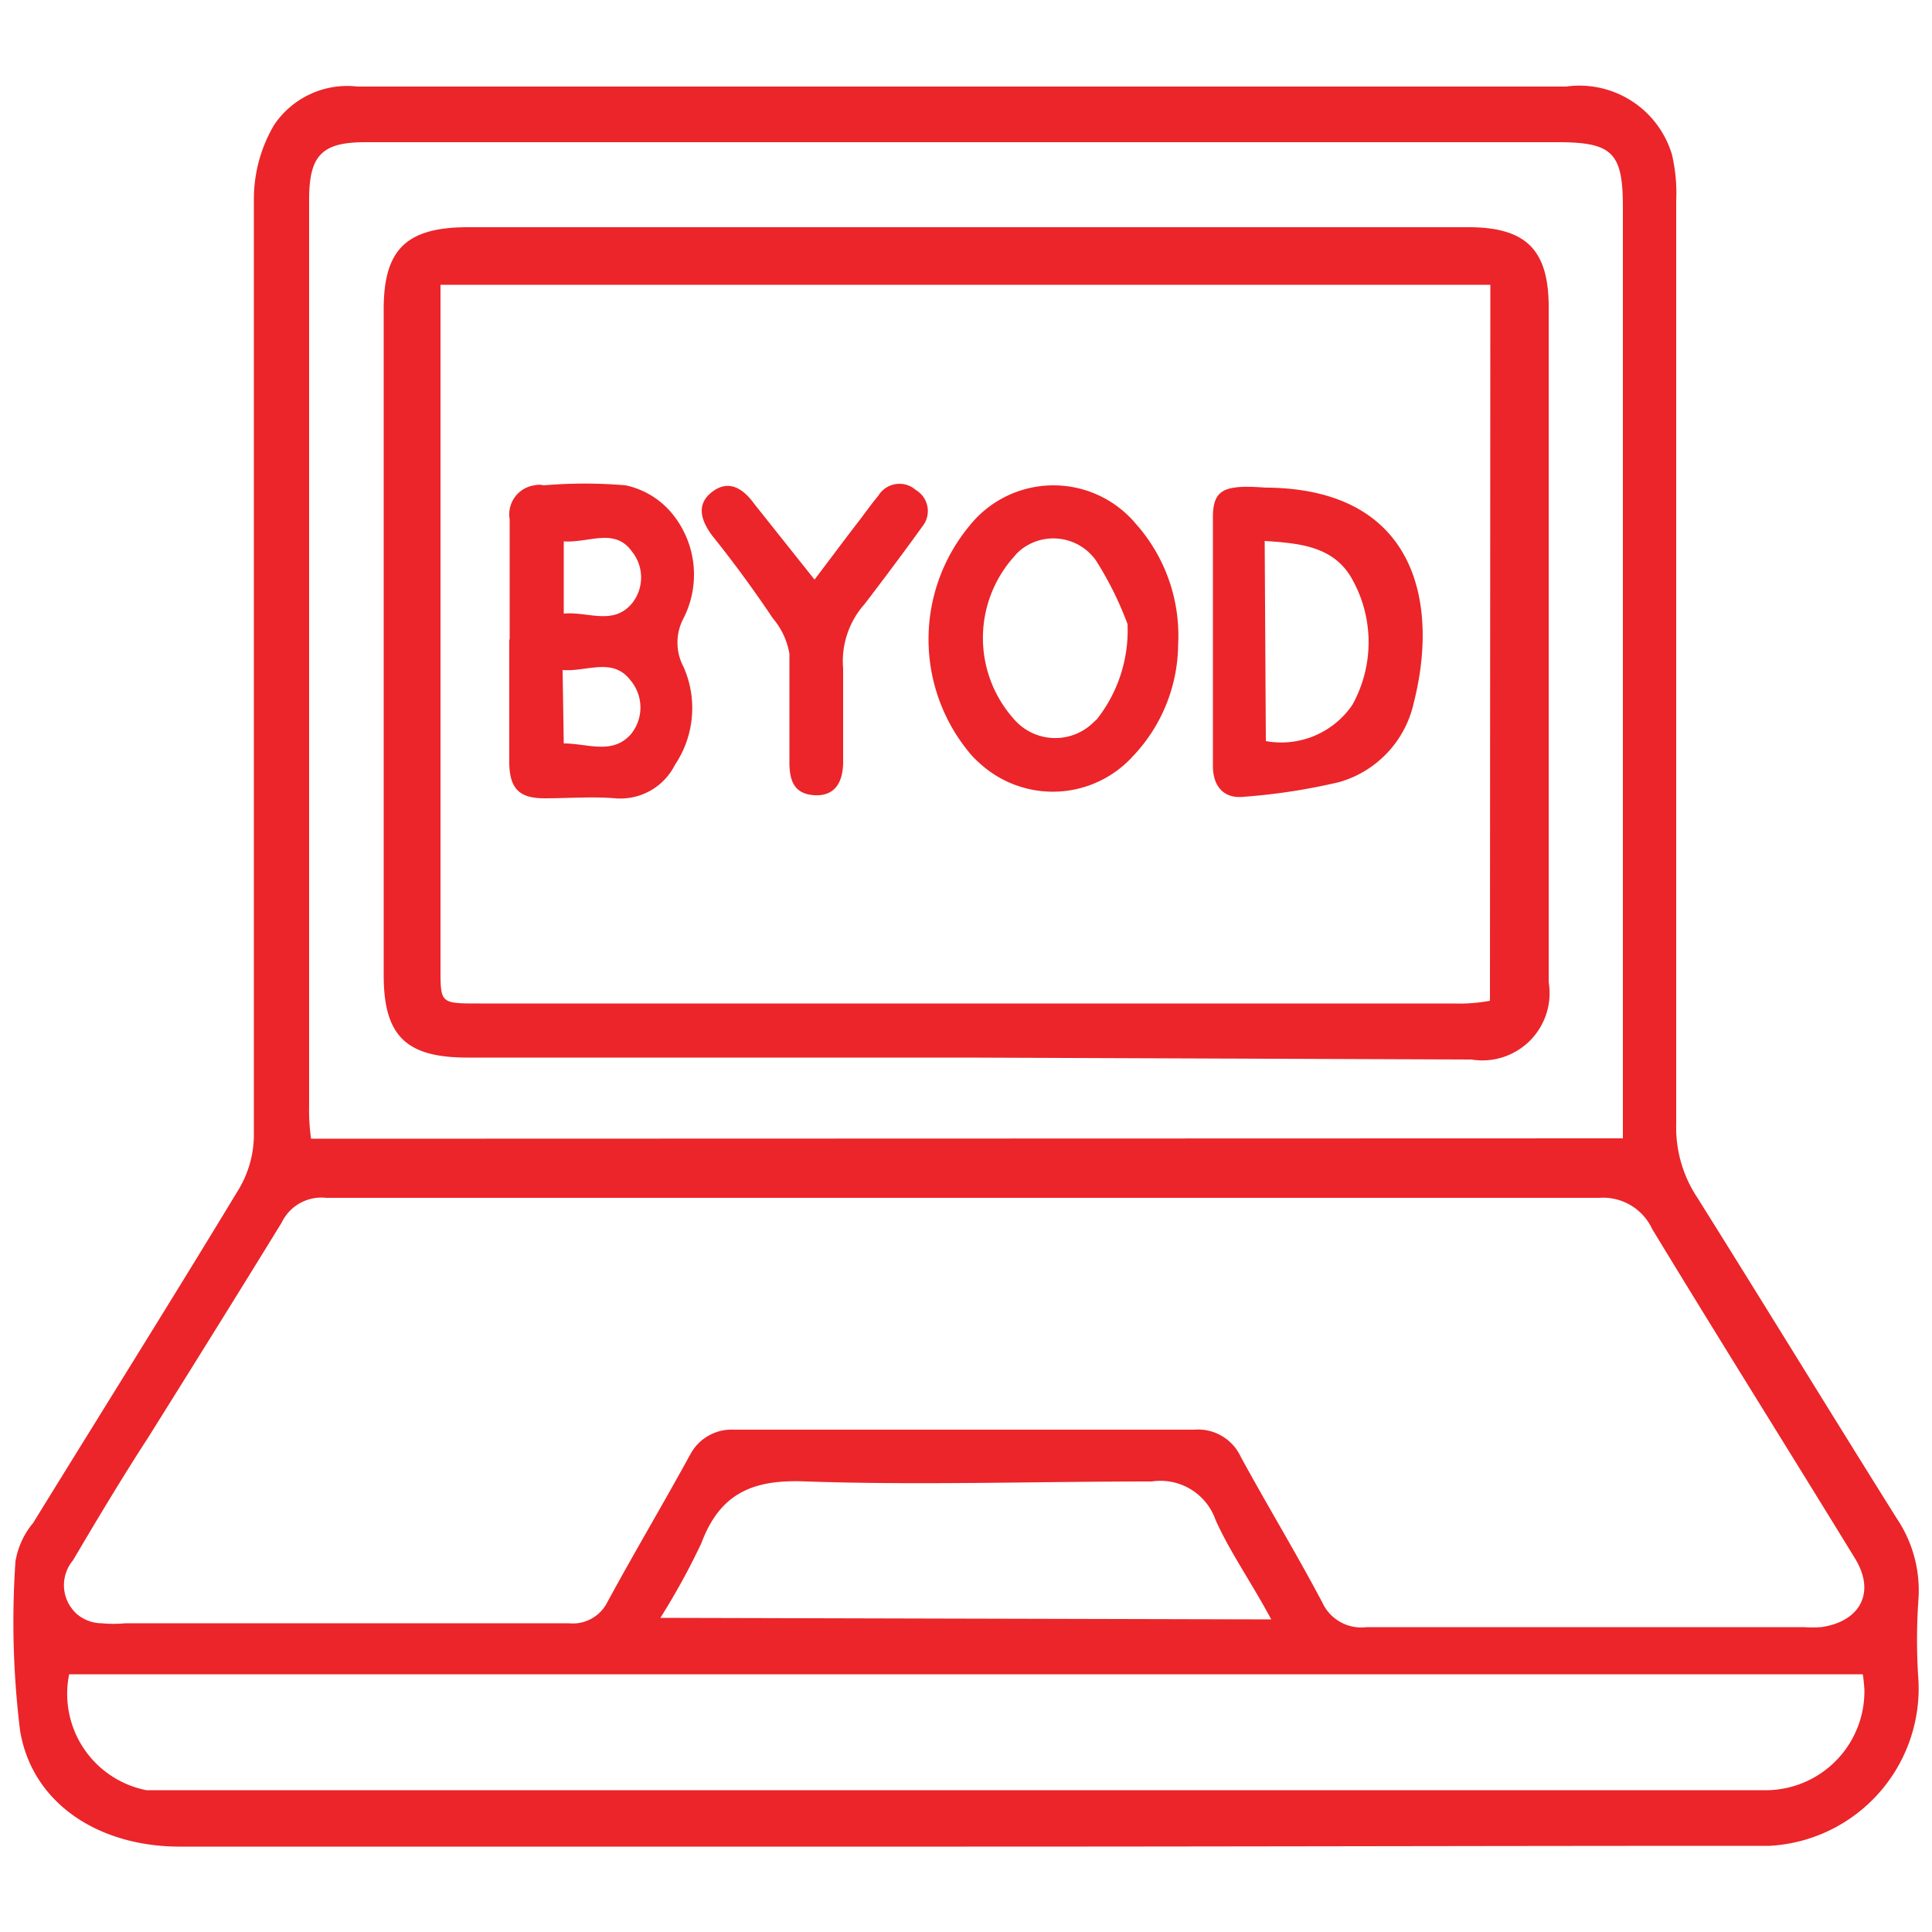 <svg id="Layer_1" data-name="Layer 1" xmlns="http://www.w3.org/2000/svg" viewBox="0 0 50 50"><defs><style>.cls-1{fill:#eb2529;}</style></defs><path class="cls-1" d="M25,47.79H4.65c-2.1,0-3.82-1.12-4.13-3A22.92,22.92,0,0,1,.4,40.41a2.09,2.09,0,0,1,.46-1c1.78-2.89,3.58-5.76,5.33-8.65a2.77,2.77,0,0,0,.38-1.34V5.16a3.79,3.79,0,0,1,.52-1.92,2.28,2.28,0,0,1,2.16-1H40.53A2.5,2.5,0,0,1,43.27,4a4.37,4.37,0,0,1,.11,1.2V29.09A3.28,3.28,0,0,0,43.93,31c1.73,2.76,3.43,5.54,5.16,8.3a3.33,3.33,0,0,1,.56,2.08,15,15,0,0,0,0,2.12,4.08,4.08,0,0,1-3.86,4.27h-.42C38.57,47.77,31.77,47.79,25,47.79ZM25,31H8.44a1.14,1.14,0,0,0-1.15.64C6.16,33.48,5,35.34,3.83,37.21c-.65,1-1.31,2.1-1.94,3.17A1,1,0,0,0,2,41.78a1,1,0,0,0,.64.23,3,3,0,0,0,.6,0H14.72a1,1,0,0,0,1-.55c.7-1.29,1.45-2.55,2.15-3.83A1.21,1.21,0,0,1,19,37h11.9a1.22,1.22,0,0,1,1.21.7c.69,1.27,1.44,2.5,2.11,3.77a1.11,1.11,0,0,0,1.15.64H46.67a3.53,3.53,0,0,0,.46,0c1-.14,1.43-.89.87-1.79-1.74-2.84-3.51-5.66-5.24-8.51A1.4,1.4,0,0,0,41.39,31C36,31,30.5,31,25,31Zm17-1.54V5.36c0-1.41-.27-1.68-1.69-1.68H9.51C8.34,3.67,8,4,8,5.17V28.6a5.44,5.44,0,0,0,.05.87Zm6.2,13.87H1.79a2.54,2.54,0,0,0,2,3l.21,0H45.77a2.56,2.56,0,0,0,2.48-2.62C48.24,43.59,48.23,43.46,48.21,43.34Zm-15.3-1.42c-.54-1-1.06-1.73-1.44-2.57a1.51,1.51,0,0,0-1.65-1c-3,0-6,.1-8.94,0-1.37-.06-2.23.29-2.72,1.6a18.1,18.1,0,0,1-1.06,1.93Z"/><path class="cls-1" d="M25,27.37H12.1c-1.58,0-2.17-.55-2.17-2.13V8c0-1.56.6-2.12,2.19-2.12H38c1.49,0,2.08.58,2.08,2.07V25.42a1.74,1.74,0,0,1-2,2Zm13.57-20H11.4v17.7c0,.9,0,.9,1,.9H37.63a4.3,4.3,0,0,0,.93-.07Z"/><path class="cls-1" d="M13.19,16.55V13.44a.76.76,0,0,1,.64-.88.49.49,0,0,1,.24,0,12.51,12.51,0,0,1,2.12,0,2.14,2.14,0,0,1,1.17.69A2.49,2.49,0,0,1,17.69,16a1.34,1.34,0,0,0,0,1.26,2.63,2.63,0,0,1-.22,2.53,1.58,1.58,0,0,1-1.55.87c-.61-.05-1.21,0-1.82,0s-.91-.2-.92-.91V16.55Zm1.4,2.69c.62,0,1.25.3,1.73-.23a1.09,1.09,0,0,0,0-1.4c-.46-.61-1.13-.22-1.76-.27Zm0-5.27v1.91c.63-.06,1.28.32,1.77-.27a1.07,1.07,0,0,0,0-1.33c-.45-.64-1.12-.22-1.78-.27Z"/><path class="cls-1" d="M32.76,12.62h.07c3.83.06,4.41,3,3.76,5.56a2.75,2.75,0,0,1-1.93,2.06,15.73,15.73,0,0,1-2.46.38c-.51.06-.8-.25-.81-.77V13.33C31.41,12.66,31.7,12.54,32.76,12.62Zm0,6.56A2.23,2.23,0,0,0,35,18.24,3.34,3.34,0,0,0,35,15c-.47-.86-1.35-.94-2.27-1Z"/><path class="cls-1" d="M30.49,16.68a4.24,4.24,0,0,1-1.16,2.88,2.8,2.8,0,0,1-4,.17,2,2,0,0,1-.25-.26,4.6,4.6,0,0,1,0-5.85,2.78,2.78,0,0,1,4.31-.07A4.35,4.35,0,0,1,30.49,16.68Zm-1.31-.53a8.75,8.75,0,0,0-.82-1.65,1.35,1.35,0,0,0-1.89-.31,1.2,1.2,0,0,0-.23.22,3.15,3.15,0,0,0,0,4.2,1.41,1.41,0,0,0,2,.14l.15-.14A3.71,3.71,0,0,0,29.18,16.15Z"/><path class="cls-1" d="M21.08,15c.44-.58.81-1.08,1.19-1.57.15-.2.3-.41.46-.6a.64.64,0,0,1,.89-.21l.11.08a.63.63,0,0,1,.18.87l-.05.07c-.49.68-1,1.36-1.49,2a2.22,2.22,0,0,0-.55,1.66v2.42c0,.49-.19.89-.74.86s-.65-.41-.65-.86V16.92A1.91,1.91,0,0,0,20,16c-.49-.73-1-1.43-1.57-2.14-.28-.38-.43-.8,0-1.13s.8-.09,1.09.31Z"/></svg>